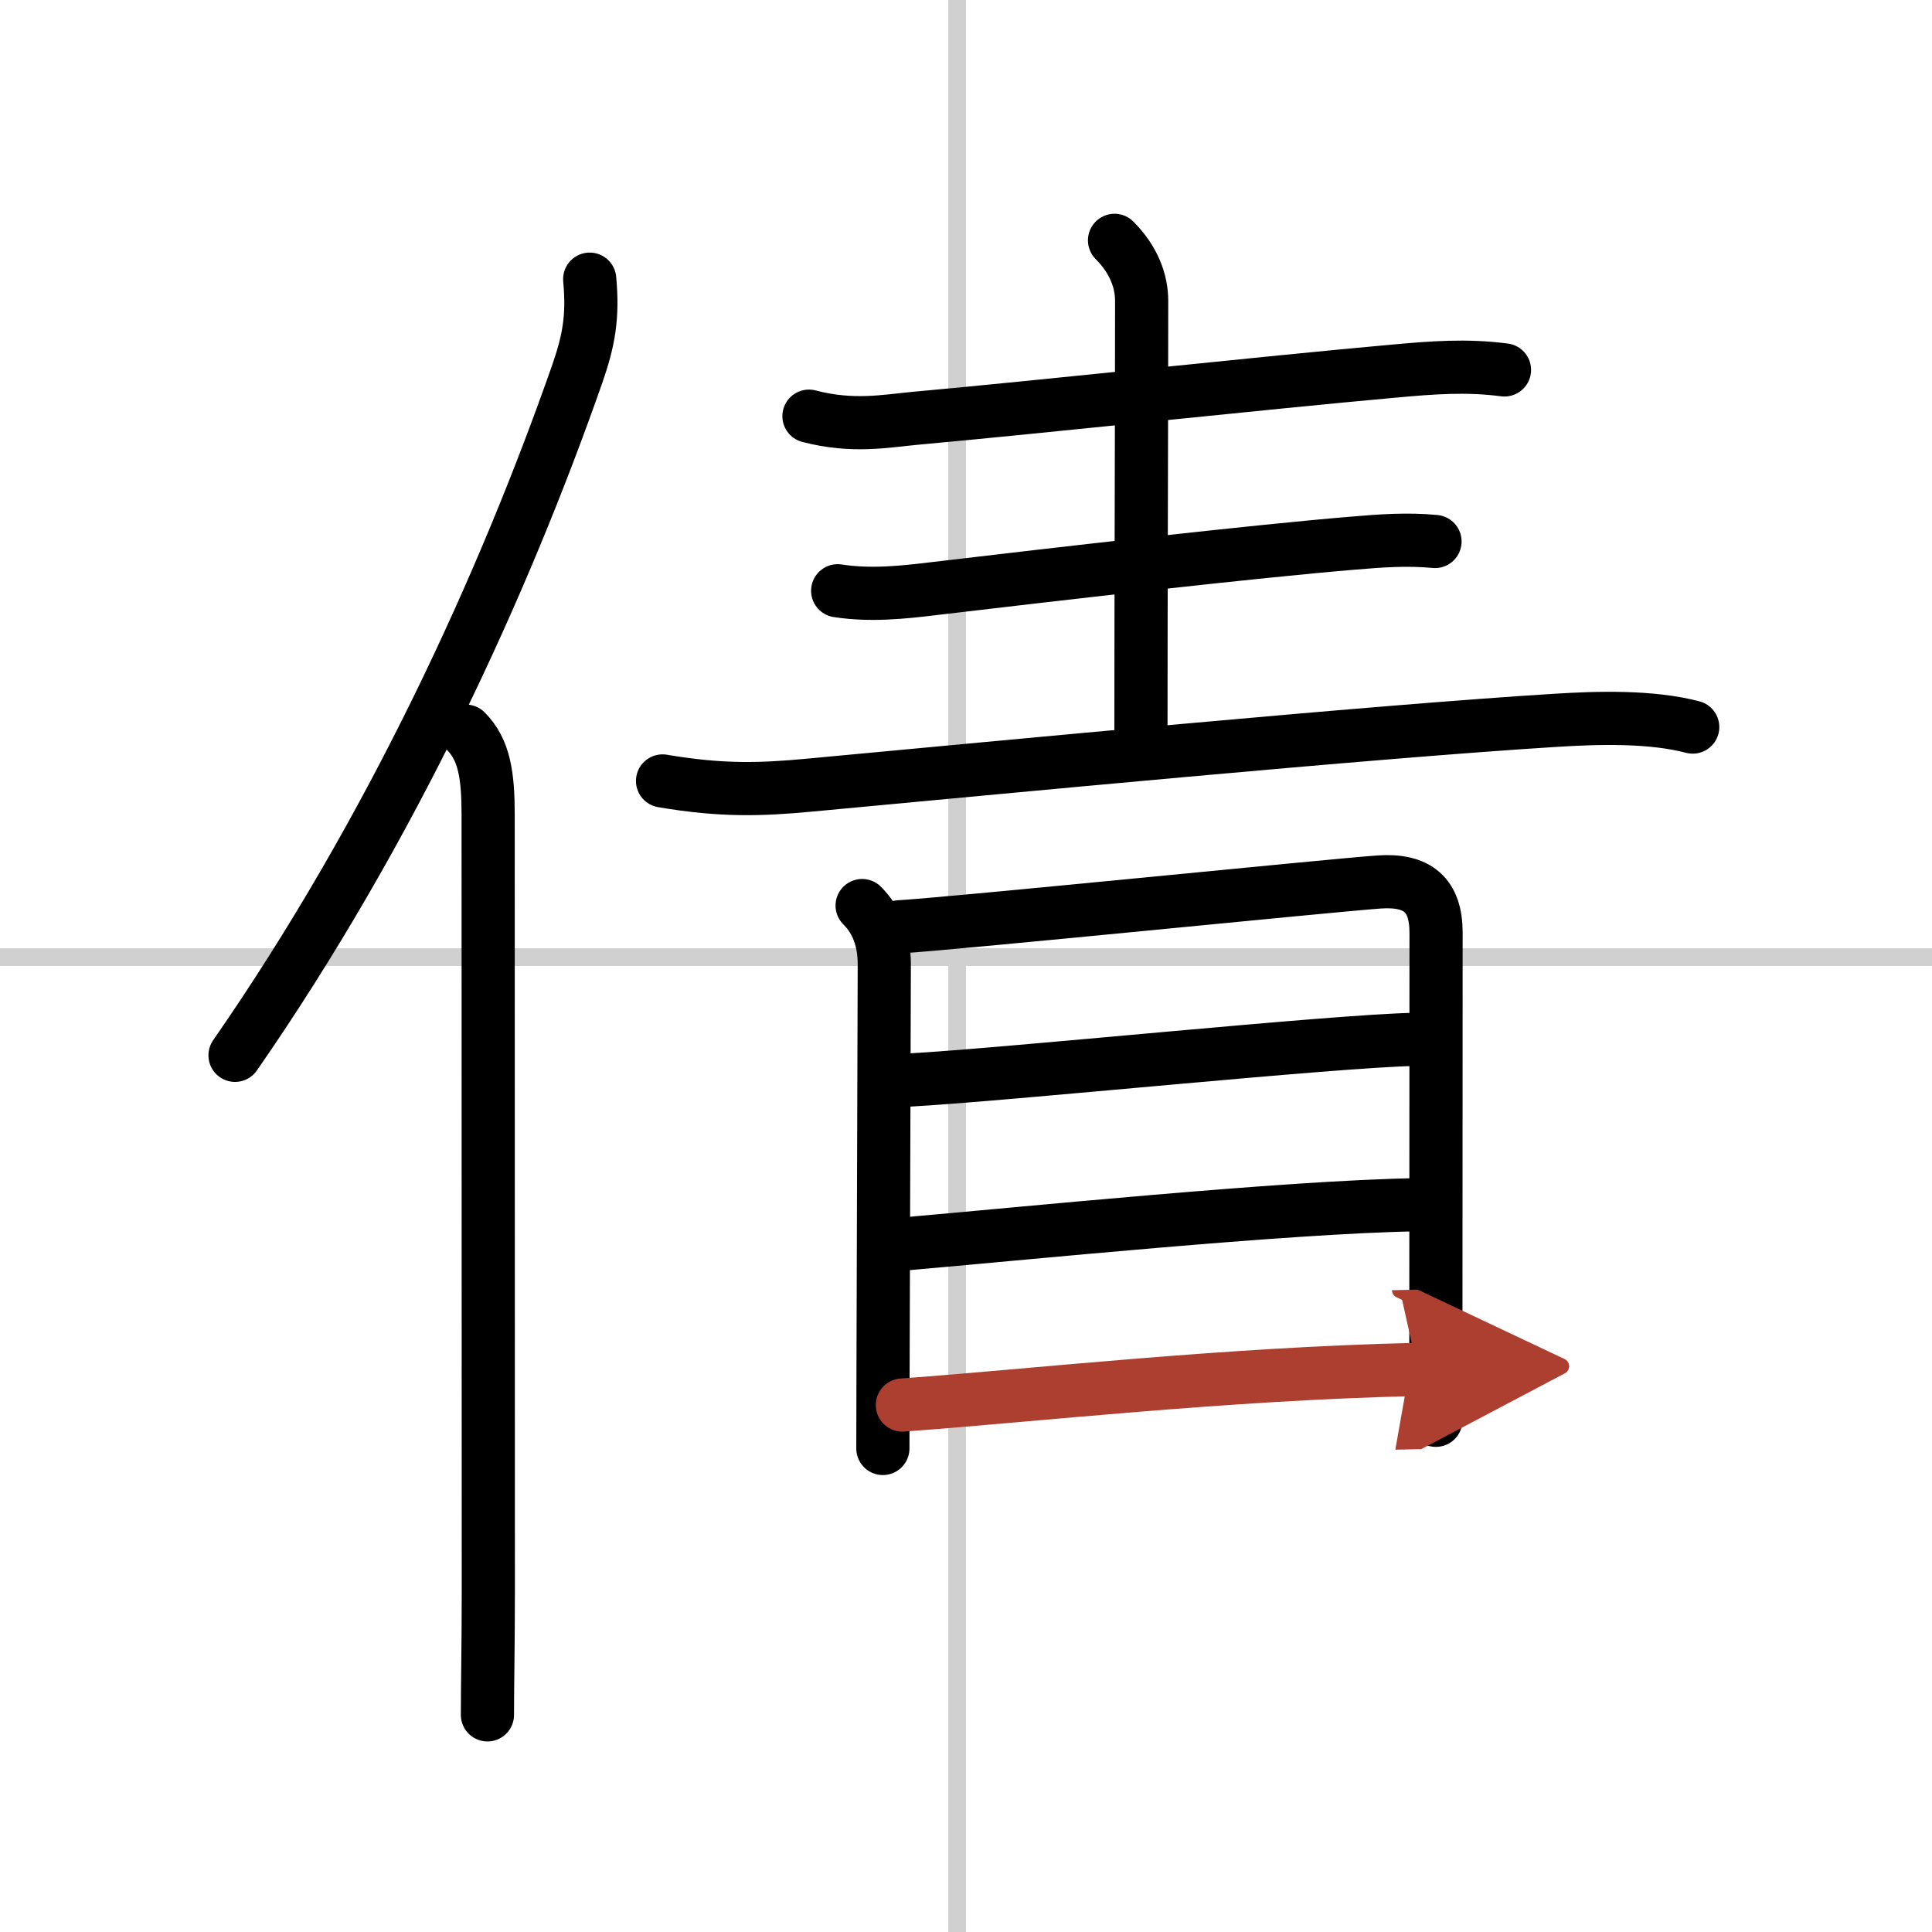 <svg width="400" height="400" viewBox="0 0 109 109" xmlns="http://www.w3.org/2000/svg"><defs><marker id="a" markerWidth="4" orient="auto" refX="1" refY="5" viewBox="0 0 10 10"><polyline points="0 0 10 5 0 10 1 5" fill="#ad3f31" stroke="#ad3f31"/></marker></defs><g fill="none" stroke="#000" stroke-linecap="round" stroke-linejoin="round" stroke-width="3"><rect width="100%" height="100%" fill="#fff" stroke="#fff"/><line x1="54" x2="54" y2="109" stroke="#d0d0d0" stroke-width="1"/><line x2="109" y1="54" y2="54" stroke="#d0d0d0" stroke-width="1"/><path d="m33.27 15.75c0.2 2.16-0.06 3.49-0.7 5.34-4.13 11.79-10.44 25.66-19.31 38.45"/><path d="m26.28 41.25c1.05 1.05 1.26 2.5 1.26 4.73 0 10.18 0.01 30.02 0.01 43.77 0 2.94-0.05 5.36-0.05 7"/><path d="m45.64 23.48c2.48 0.65 4.35 0.27 5.99 0.12 6.76-0.61 19.95-2.03 26.99-2.66 2.2-0.2 4.09-0.35 6.26-0.07"/><path d="m62.88 13.56c1.09 1.09 1.53 2.31 1.53 3.41 0 6.27-0.04 16.91-0.04 24.28"/><path d="m47.26 33.33c1.86 0.29 3.75 0.08 5.25-0.1 7.24-0.86 18.39-2.14 23.87-2.59 1.53-0.13 3.04-0.24 4.58-0.09"/><path d="m37.38 44.06c3.37 0.57 5.54 0.49 8.25 0.24 10.97-1.02 31.65-3.01 42.12-3.66 2.39-0.15 5.39-0.24 7.75 0.38"/><path d="m48.64 51.09c0.82 0.82 1.25 1.91 1.25 3.32 0 0.68-0.05 15.09-0.07 22.84-0.01 2.59-0.01 4.35-0.01 4.47"/><path d="m50.73 52.29c2.87-0.16 24.47-2.35 27.08-2.53 2.18-0.15 3.21 0.74 3.21 2.86 0 4.19-0.01 15.4-0.01 22.26v5.25"/><path d="m51.19 60.94c5.69-0.31 24.05-2.22 28.65-2.3"/><path d="m50.92 70.19c6.58-0.57 21.64-2.1 29.01-2.22"/><path d="m50.91 79.27c7.21-0.52 18.21-1.77 29.07-2.01" marker-end="url(#a)" stroke="#ad3f31"/></g></svg>
